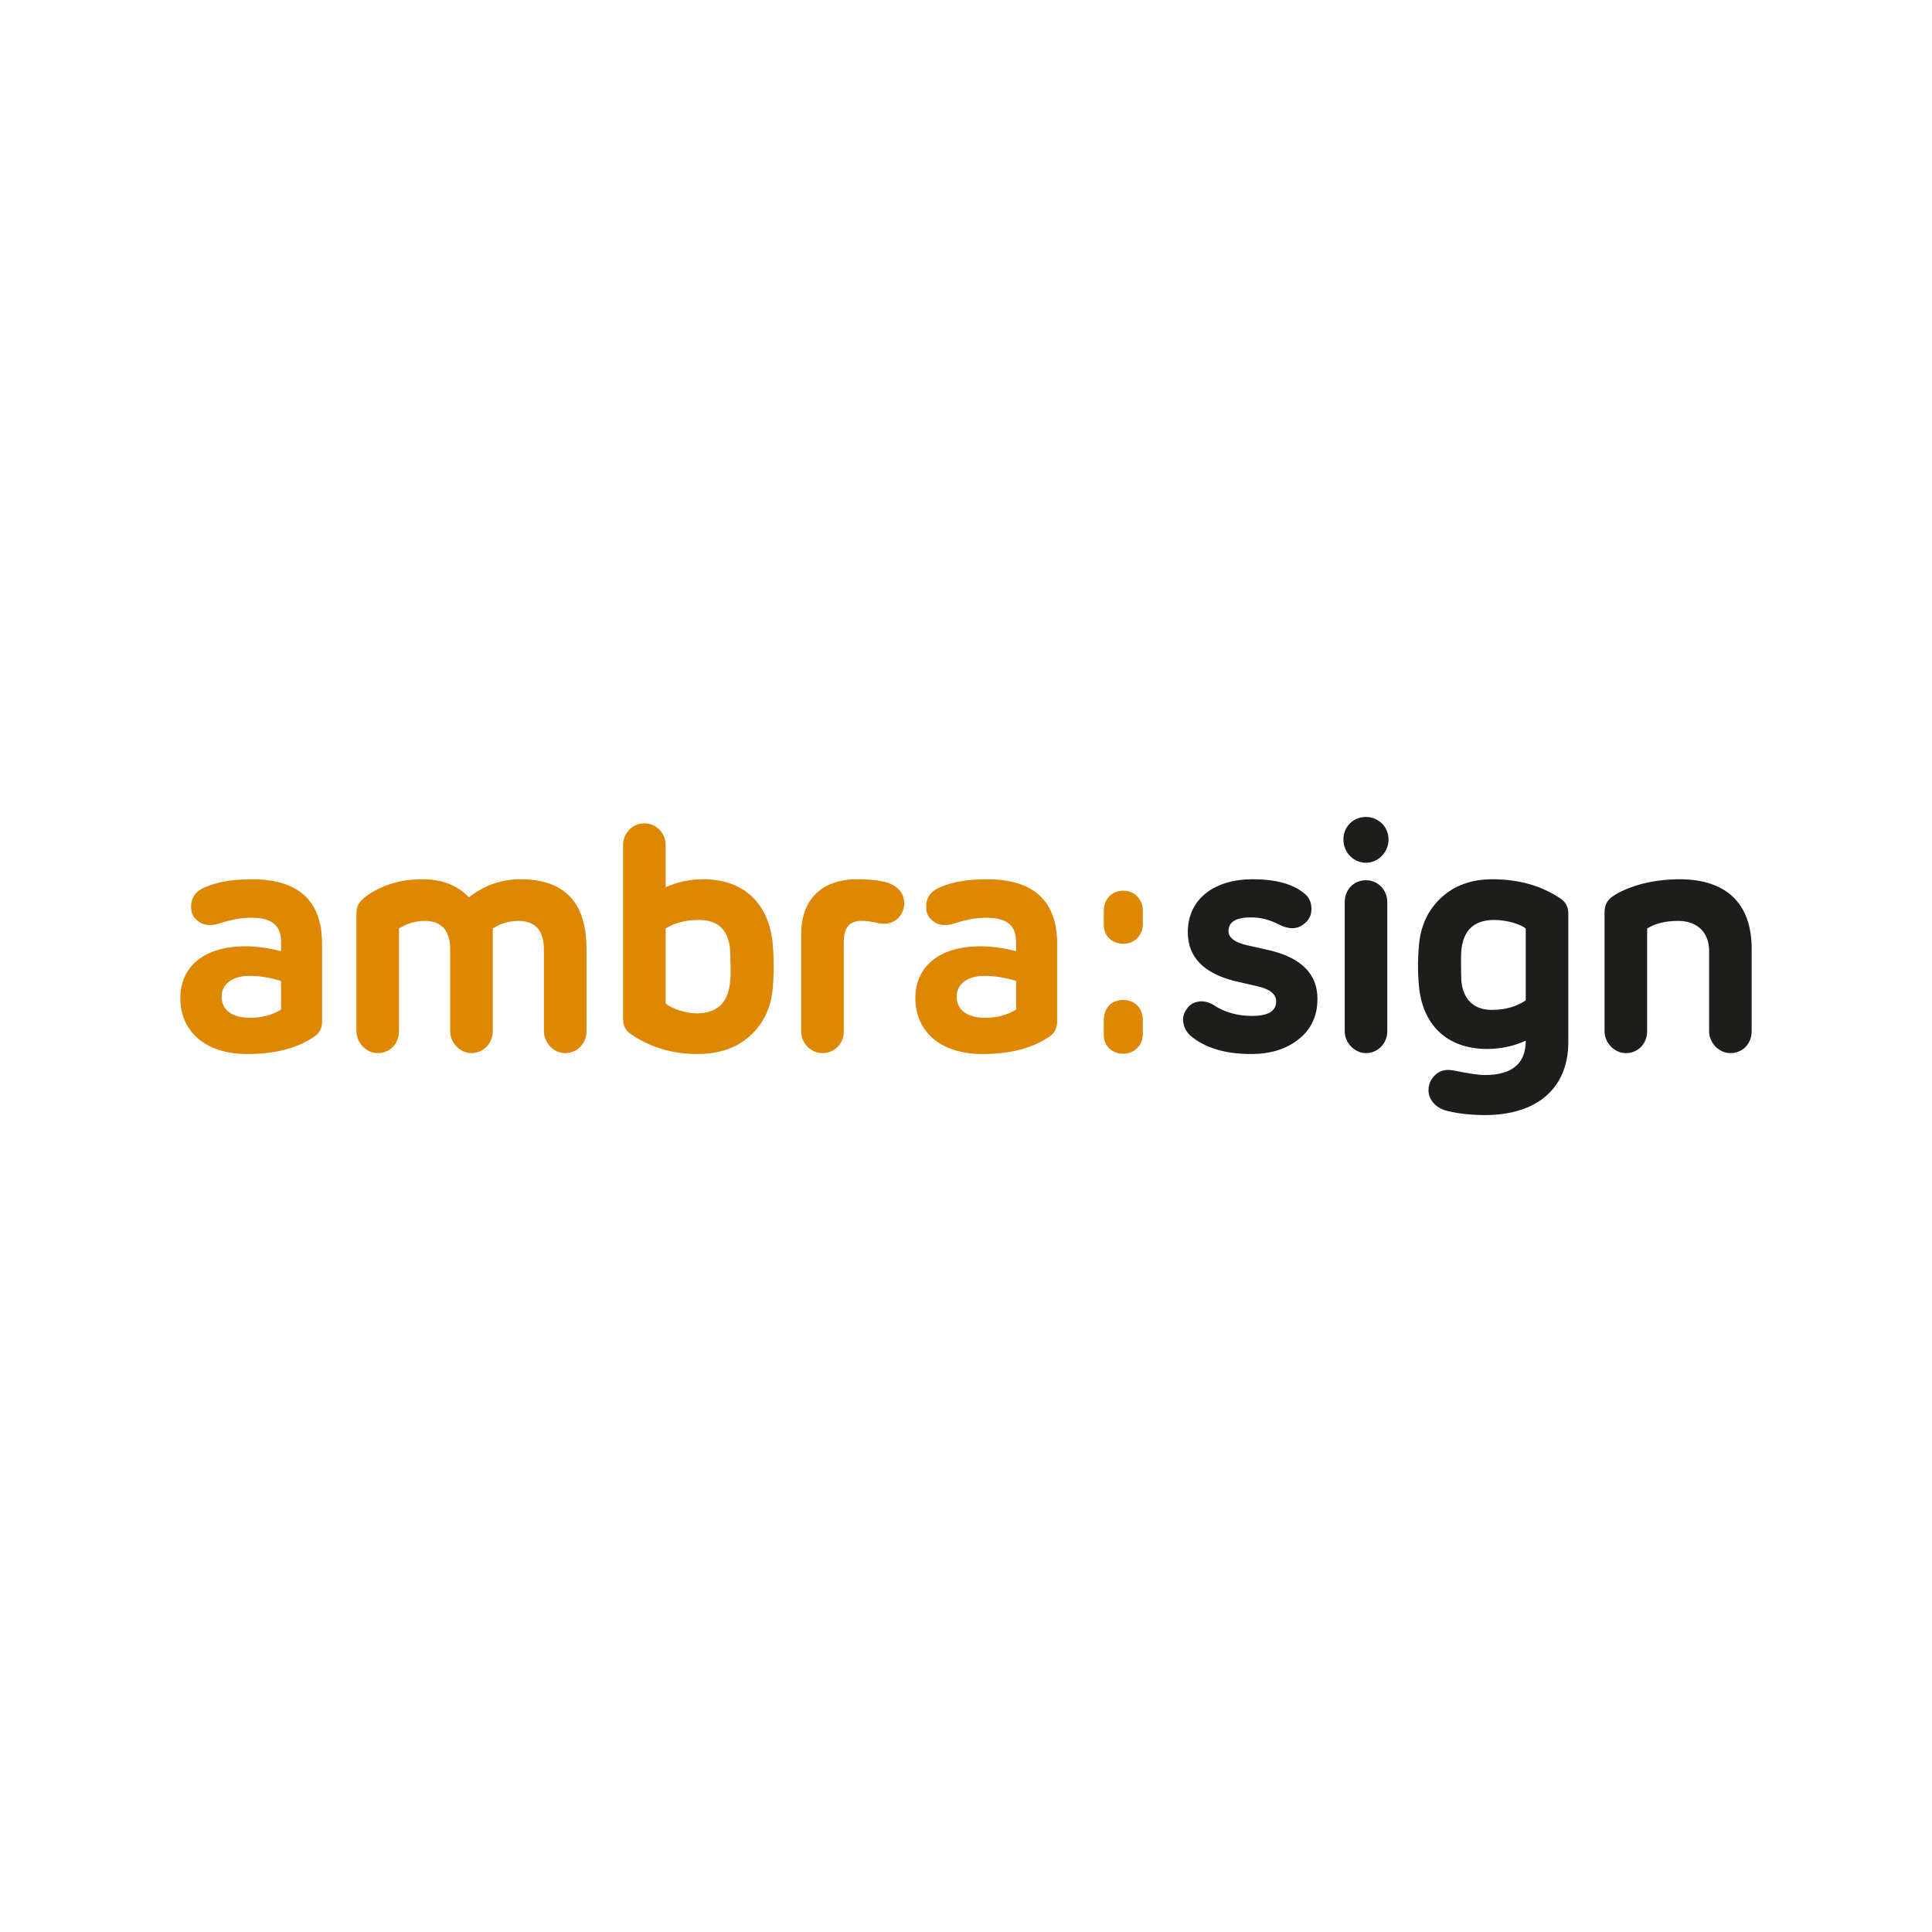 <svg xmlns="http://www.w3.org/2000/svg" xmlns:xlink="http://www.w3.org/1999/xlink" xmlns:xodm="http://www.corel.com/coreldraw/odm/2003" xml:space="preserve" width="150px" height="150px" style="shape-rendering:geometricPrecision; text-rendering:geometricPrecision; image-rendering:optimizeQuality; fill-rule:evenodd; clip-rule:evenodd" viewBox="0 0 150 150"> <defs> <style type="text/css"> .fil0 {fill:none} .fil2 {fill:#1D1D1B;fill-rule:nonzero} .fil1 {fill:#DE8703;fill-rule:nonzero} </style> </defs> <g id="Layer_x0020_1">  <rect class="fil0" width="150" height="150"></rect> <g id="_2426463468976"> <g id="_2112605890800"> <path class="fil1" d="M19.428 79.023c0.913,0 1.727,-0.223 2.394,-0.642l0 -2.221c-0.888,-0.27 -1.704,-0.393 -2.467,-0.393 -1.309,0 -2.149,0.641 -2.149,1.602 0,1.063 0.84,1.654 2.222,1.654zm-0.345 -5.553c0.79,0 1.702,0.125 2.739,0.371l0 -0.667c0,-1.307 -0.667,-1.923 -2.344,-1.923 -0.715,0 -1.506,0.148 -2.37,0.419 -0.295,0.099 -0.566,0.15 -0.814,0.15 -0.32,0 -0.617,-0.077 -0.838,-0.251 -0.42,-0.269 -0.641,-0.664 -0.617,-1.18 0,-0.719 0.369,-1.211 1.086,-1.507 0.961,-0.421 2.171,-0.617 3.625,-0.617 3.628,0 5.454,1.677 5.454,5.008l0 6.047c0,0.518 -0.198,0.888 -0.591,1.16 -1.334,0.912 -3.061,1.354 -5.207,1.354 -3.381,0 -5.206,-1.848 -5.206,-4.342 0,-2.293 1.655,-4.022 5.083,-4.022l0 0z"></path> <path class="fil1" d="M27.674 70.881c0,-0.493 0.222,-0.89 0.639,-1.21 1.235,-0.938 2.74,-1.406 4.492,-1.406 1.506,0 2.715,0.468 3.602,1.406 1.184,-0.938 2.517,-1.406 3.997,-1.406 3.43,0 5.132,1.802 5.132,5.405l0 6.39c0,0.961 -0.716,1.703 -1.679,1.703 -0.861,0 -1.628,-0.793 -1.628,-1.703l0 -6.319c0,-1.503 -0.664,-2.243 -1.997,-2.243 -0.692,0 -1.357,0.197 -1.974,0.593l0 7.969c0,0.961 -0.741,1.703 -1.653,1.703 -0.889,0 -1.653,-0.793 -1.653,-1.703l0 -6.342c0,-1.48 -0.666,-2.22 -1.998,-2.22 -0.693,0 -1.359,0.197 -1.975,0.593l0 7.969c0,0.961 -0.692,1.703 -1.652,1.703 -0.889,0 -1.653,-0.793 -1.653,-1.703l0 -9.179 0 0z"></path> <path class="fil1" d="M51.681 77.912c0.421,0.372 1.531,0.765 2.395,0.765 1.602,0 2.491,-0.839 2.614,-2.517 0.075,-0.59 0.026,-1.356 0,-2.319 -0.099,-1.604 -0.912,-2.416 -2.416,-2.416 -1.036,0 -1.902,0.22 -2.593,0.666l0 5.821 0 0zm-3.305 -12.287c0,-0.963 0.74,-1.702 1.652,-1.702 0.914,0 1.653,0.739 1.653,1.702l0 3.257c0.964,-0.421 1.926,-0.618 2.912,-0.618 3.184,0 5.107,1.9 5.403,5.033 0.1,1.161 0.1,2.296 0,3.408 -0.123,1.529 -0.714,2.762 -1.775,3.726 -1.035,0.936 -2.393,1.402 -4.071,1.402 -1.95,0 -3.676,-0.517 -5.182,-1.552 -0.393,-0.272 -0.592,-0.642 -0.592,-1.16l0 -13.496 0 0z"></path> <path class="fil1" d="M62.206 72.484c0,-2.591 1.555,-4.22 4.343,-4.22 0.888,0 1.603,0.076 2.123,0.198 1.01,0.271 1.528,0.839 1.528,1.702 0,0.766 -0.592,1.556 -1.555,1.556 -0.172,0 -0.468,-0.049 -0.862,-0.125 -0.321,-0.073 -0.618,-0.098 -0.84,-0.098l-0.148 0c-0.863,0.025 -1.283,0.568 -1.283,1.604l0 6.984c0,0.959 -0.74,1.677 -1.652,1.677 -0.912,0 -1.654,-0.766 -1.654,-1.677l0 -7.601 0 0z"></path> <path class="fil1" d="M76.5 79.023c0.911,0 1.725,-0.223 2.39,-0.642l0 -2.221c-0.888,-0.27 -1.7,-0.393 -2.466,-0.393 -1.308,0 -2.148,0.641 -2.148,1.602 0,1.063 0.84,1.654 2.224,1.654l0 0zm-0.347 -5.553c0.79,0 1.705,0.125 2.737,0.371l0 -0.667c0,-1.307 -0.665,-1.923 -2.341,-1.923 -0.718,0 -1.506,0.148 -2.371,0.419 -0.295,0.099 -0.568,0.15 -0.814,0.15 -0.32,0 -0.618,-0.077 -0.839,-0.251 -0.417,-0.269 -0.641,-0.664 -0.615,-1.18 0,-0.719 0.368,-1.211 1.085,-1.507 0.963,-0.421 2.17,-0.617 3.627,-0.617 3.627,0 5.454,1.677 5.454,5.008l0 6.047c0,0.518 -0.199,0.888 -0.593,1.16 -1.332,0.912 -3.061,1.354 -5.206,1.354 -3.382,0 -5.208,-1.848 -5.208,-4.342 0,-2.293 1.654,-4.022 5.084,-4.022l0 0z"></path> <path class="fil1" d="M85.698 79.22c0,-0.913 0.544,-1.579 1.506,-1.579 0.962,0 1.529,0.69 1.529,1.579l0 1.012c0,0.888 -0.617,1.579 -1.529,1.579 -0.888,0 -1.506,-0.642 -1.506,-1.43l0 -1.161zm0 -8.486c0,-0.889 0.593,-1.581 1.506,-1.581 0.912,0 1.529,0.692 1.529,1.581l0 0.985c0,0.889 -0.617,1.554 -1.529,1.554 -0.888,0 -1.506,-0.642 -1.506,-1.431l0 -1.108z"></path> <path class="fil2" d="M91.851 79.171c0,-0.295 0.099,-0.568 0.272,-0.814 0.223,-0.345 0.543,-0.543 0.938,-0.592 0.074,-0.024 0.123,-0.024 0.198,-0.024 0.32,0 0.667,0.098 1.011,0.32 0.839,0.542 1.825,0.815 2.935,0.815 1.259,0 1.876,-0.37 1.876,-1.135 0,-0.544 -0.468,-0.94 -1.431,-1.161l-1.827 -0.42c-2.392,-0.617 -3.602,-1.875 -3.602,-3.775 0,-2.59 2.049,-4.12 5.033,-4.12 1.804,0 3.135,0.371 4.025,1.109 0.368,0.297 0.54,0.694 0.54,1.187 0,0.419 -0.124,0.739 -0.395,1.008 -0.32,0.322 -0.664,0.497 -1.085,0.497 -0.32,0 -0.689,-0.1 -1.062,-0.298 -0.715,-0.369 -1.429,-0.542 -2.144,-0.542 -1.161,0 -1.753,0.343 -1.753,1.061 0,0.518 0.492,0.888 1.481,1.112l1.752 0.393c2.441,0.592 3.674,1.852 3.674,3.752 0,1.332 -0.491,2.393 -1.48,3.158 -0.962,0.762 -2.194,1.132 -3.674,1.132 -2,0 -3.58,-0.469 -4.714,-1.43 -0.296,-0.272 -0.469,-0.59 -0.543,-0.986 -0.025,-0.074 -0.025,-0.173 -0.025,-0.247l0 0z"></path> <path class="fil2" d="M104.404 70.041c0,-0.962 0.691,-1.701 1.653,-1.701 0.911,0 1.651,0.739 1.651,1.701l0 10.018c0,0.963 -0.74,1.703 -1.651,1.703 -0.889,0 -1.653,-0.79 -1.653,-1.703l0 -10.018zm3.404 -4.861c0,0.964 -0.791,1.803 -1.751,1.803 -0.988,0 -1.754,-0.813 -1.754,-1.803 0,-0.985 0.74,-1.752 1.754,-1.752 0.96,0 1.751,0.767 1.751,1.752z"></path> <path class="fil2" d="M115.817 78.407c1.039,0 1.925,-0.248 2.641,-0.743l0 -5.573c-0.296,-0.271 -1.356,-0.667 -2.443,-0.667 -1.579,0 -2.443,0.813 -2.566,2.467 -0.024,0.492 -0.024,1.184 0,2.099 0.075,1.502 0.889,2.417 2.368,2.417l0 0zm-5.65 -5.008c0.125,-1.508 0.693,-2.741 1.727,-3.703 1.037,-0.963 2.369,-1.431 3.973,-1.431 2.048,0 3.8,0.494 5.304,1.505 0.398,0.27 0.593,0.666 0.593,1.184l0 9.944c0,3.578 -2.418,5.675 -6.463,5.675 -1.038,0 -2.025,-0.098 -2.939,-0.321 -0.911,-0.222 -1.453,-0.889 -1.453,-1.603 0,-0.468 0.172,-0.863 0.542,-1.21 0.27,-0.246 0.592,-0.37 0.987,-0.37 0.147,0 0.296,0.026 0.47,0.05 1.085,0.222 1.872,0.346 2.368,0.346 2.12,0 3.182,-0.888 3.182,-2.668 -0.913,0.421 -1.924,0.644 -2.986,0.644 -3.159,0 -5.033,-1.899 -5.305,-4.886 -0.097,-1.06 -0.097,-2.096 0,-3.156l0 0z"></path> <path class="fil2" d="M124.576 70.831c0,-0.518 0.198,-0.939 0.593,-1.209 0.986,-0.691 2.862,-1.357 5.23,-1.357 3.677,0 5.601,1.925 5.601,5.405l0 6.39c0,0.961 -0.69,1.703 -1.654,1.703 -0.887,0 -1.652,-0.793 -1.652,-1.703l0 -6.243c0,-1.506 -1.012,-2.319 -2.394,-2.319 -0.986,0 -1.801,0.197 -2.418,0.593l0 7.969c0,0.961 -0.69,1.703 -1.653,1.703 -0.888,0 -1.653,-0.793 -1.653,-1.703l0 -9.229 0 0z"></path> </g> </g> </g> </svg>